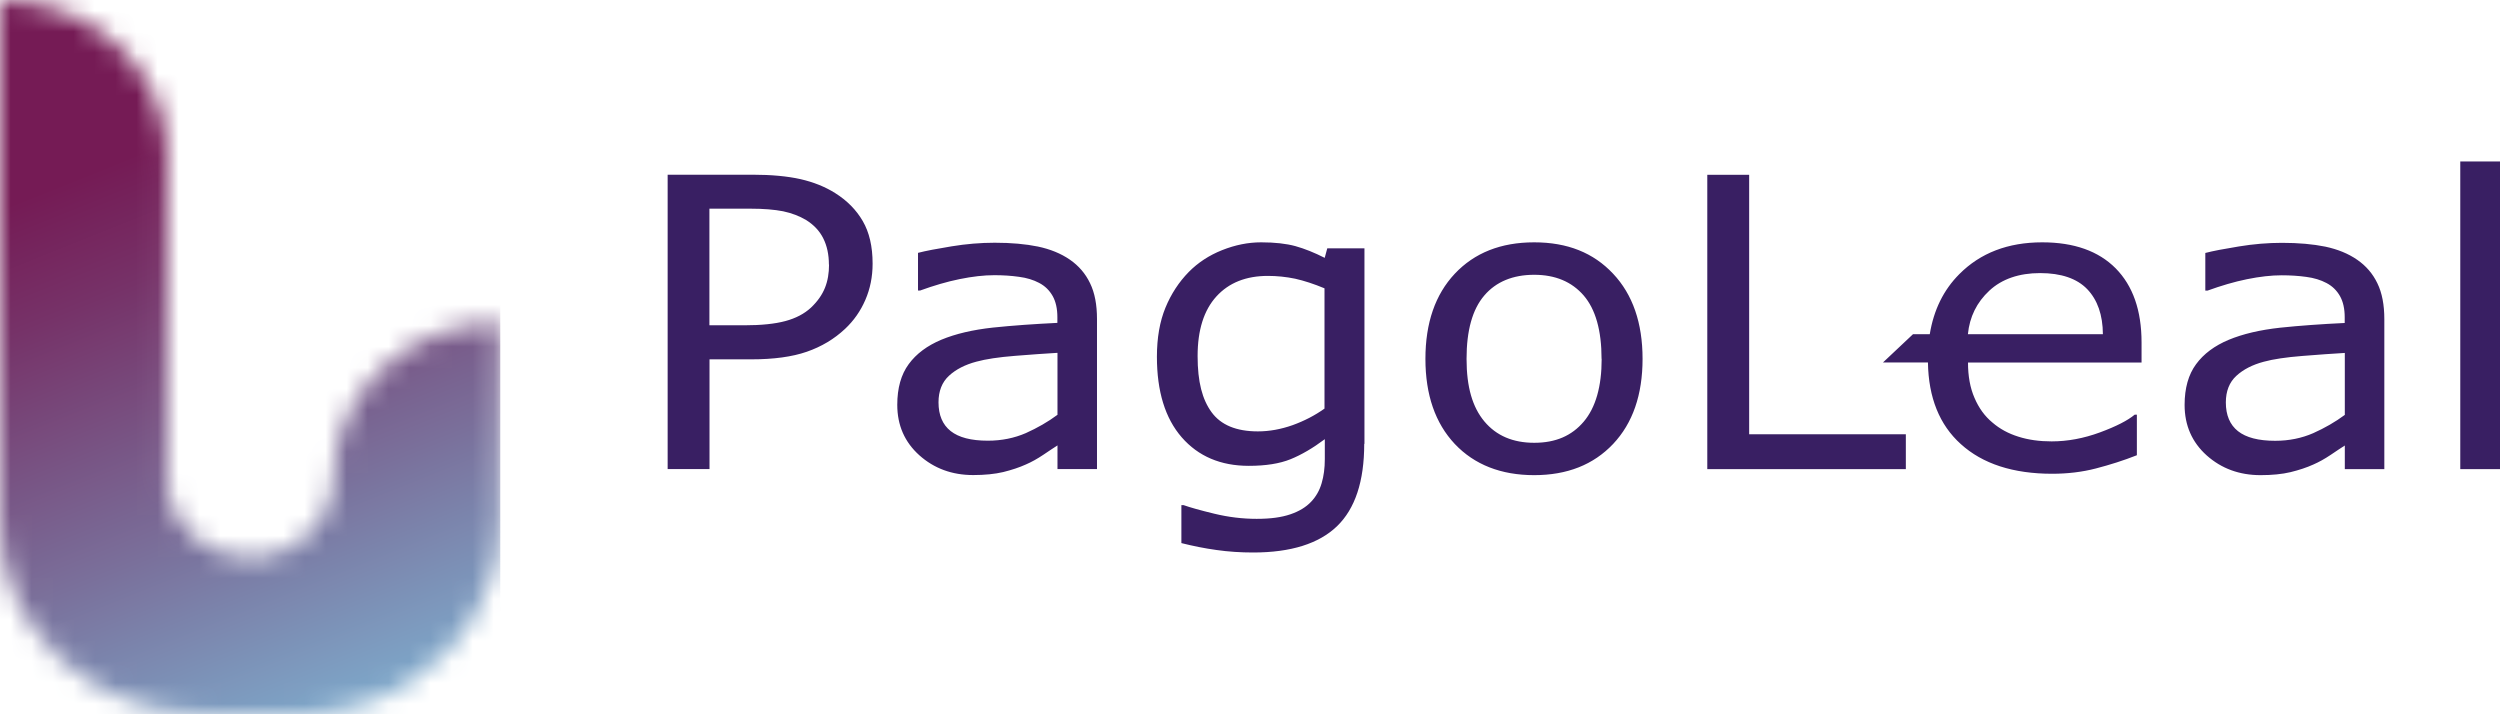 <svg width="119" height="34" viewBox="0 0 119 34" fill="none" xmlns="http://www.w3.org/2000/svg">
<g clip-path="url(#clip0_757_3317)">
<mask id="mask0_757_3317" style="mask-type:luminance" maskUnits="userSpaceOnUse" x="0" y="0" width="24" height="34">
<path d="M23.813 24.959V15.364C19.426 15.364 15.867 18.702 15.867 22.818C15.867 22.851 15.867 22.889 15.867 22.923V22.861C15.867 23.094 15.836 23.323 15.791 23.543C15.796 23.509 15.806 23.48 15.811 23.447C15.521 25.054 14.133 26.308 12.4 26.518H12.395C12.364 26.518 12.334 26.523 12.303 26.528H12.298C12.268 26.528 12.232 26.532 12.201 26.537C12.171 26.537 12.135 26.537 12.105 26.542C12.039 26.542 11.973 26.542 11.902 26.542C9.893 26.542 8.236 25.149 7.961 23.337C7.961 22.999 7.967 22.808 7.967 22.808V7.453C7.946 3.338 4.387 0 0 0V24.983C0.015 29.956 4.398 34 9.624 33.986C9.792 33.986 10.193 33.986 10.707 33.986C11.663 33.986 13.005 33.986 13.93 33.986H14.042H14.047H14.052C14.088 33.986 14.123 33.986 14.164 33.986C14.235 33.986 14.306 33.986 14.377 33.986H14.438H14.444C14.484 33.986 14.515 33.986 14.545 33.986H14.55C14.621 33.986 14.693 33.976 14.764 33.976H14.799C14.866 33.971 14.937 33.962 15.003 33.957H15.038C15.104 33.947 15.176 33.943 15.242 33.933H15.272C15.338 33.924 15.404 33.914 15.47 33.905H15.511C15.577 33.89 15.638 33.881 15.704 33.871H15.745C15.806 33.852 15.867 33.843 15.933 33.833L15.984 33.824C16.045 33.814 16.101 33.8 16.162 33.79L16.218 33.781C16.279 33.766 16.335 33.757 16.396 33.742L16.447 33.733C16.503 33.719 16.564 33.704 16.619 33.69L16.68 33.676C16.736 33.661 16.792 33.647 16.848 33.633L16.909 33.618C16.965 33.604 17.016 33.59 17.072 33.571L17.138 33.552C17.189 33.537 17.24 33.518 17.291 33.504L17.362 33.48C17.413 33.466 17.458 33.447 17.509 33.432L17.585 33.404C17.631 33.39 17.677 33.37 17.723 33.352L17.809 33.318C17.85 33.299 17.895 33.285 17.936 33.266L18.017 33.232C18.058 33.213 18.104 33.199 18.145 33.18C18.175 33.166 18.206 33.151 18.236 33.142C18.277 33.123 18.312 33.108 18.348 33.089C18.378 33.075 18.414 33.061 18.445 33.046C18.48 33.027 18.516 33.013 18.556 32.994C18.587 32.98 18.617 32.965 18.648 32.946C18.683 32.927 18.719 32.908 18.755 32.894C18.79 32.875 18.821 32.86 18.856 32.841C18.887 32.827 18.917 32.808 18.953 32.789C18.994 32.77 19.029 32.746 19.07 32.727L19.151 32.684C19.197 32.66 19.238 32.631 19.283 32.608L19.344 32.574C19.405 32.541 19.461 32.503 19.517 32.465L19.532 32.455C22.095 30.834 23.778 28.096 23.778 24.983" fill="white"/>
</mask>
<g mask="url(#mask0_757_3317)">
<path d="M23.813 0H0V34H23.813V0Z" fill="url(#paint0_linear_757_3317)"/>
</g>
<path d="M119 22.331H117.109V7.687H119V22.331ZM111.613 19.742V16.8C111.044 16.833 110.367 16.881 109.595 16.943C108.817 17.005 108.207 17.095 107.754 17.219C107.215 17.363 106.778 17.587 106.448 17.892C106.117 18.197 105.95 18.621 105.95 19.155C105.95 19.761 106.143 20.219 106.529 20.524C106.915 20.829 107.505 20.982 108.298 20.982C108.959 20.982 109.559 20.858 110.108 20.619C110.652 20.376 111.161 20.085 111.623 19.742H111.613ZM113.504 22.331H111.613V21.206C111.445 21.311 111.222 21.463 110.937 21.654C110.652 21.845 110.378 21.997 110.113 22.112C109.798 22.255 109.437 22.374 109.03 22.474C108.629 22.57 108.146 22.617 107.602 22.617C106.595 22.617 105.741 22.303 105.039 21.678C104.338 21.049 103.987 20.247 103.987 19.275C103.987 18.474 104.17 17.83 104.531 17.339C104.892 16.843 105.416 16.456 106.087 16.175C106.763 15.894 107.581 15.703 108.537 15.598C109.493 15.498 110.515 15.426 111.608 15.374V15.097C111.608 14.697 111.532 14.358 111.384 14.096C111.232 13.829 111.023 13.619 110.739 13.471C110.469 13.328 110.149 13.228 109.778 13.18C109.407 13.128 109.015 13.104 108.608 13.104C108.115 13.104 107.566 13.166 106.956 13.29C106.346 13.414 105.721 13.6 105.075 13.834H104.973V12.041C105.339 11.945 105.873 11.845 106.57 11.731C107.266 11.616 107.948 11.559 108.624 11.559C109.417 11.559 110.098 11.621 110.683 11.74C111.267 11.864 111.776 12.069 112.203 12.365C112.625 12.656 112.945 13.028 113.164 13.486C113.387 13.943 113.494 14.516 113.494 15.193V22.331H113.504ZM100.098 15.913C100.093 14.988 99.839 14.272 99.35 13.762C98.862 13.257 98.11 12.999 97.109 12.999C96.107 12.999 95.288 13.281 94.694 13.834C94.094 14.392 93.753 15.083 93.672 15.908H100.103L100.098 15.913ZM90.718 22.331H81.267V8.321H83.26V20.672H90.718V22.331ZM76.234 17.081C76.234 15.727 75.949 14.725 75.385 14.067C74.815 13.409 74.032 13.08 73.026 13.08C72.019 13.08 71.211 13.409 70.652 14.067C70.087 14.725 69.808 15.732 69.808 17.081C69.808 18.431 70.092 19.384 70.657 20.061C71.226 20.739 72.014 21.077 73.031 21.077C74.048 21.077 74.815 20.743 75.385 20.071C75.954 19.399 76.239 18.402 76.239 17.081H76.234ZM78.186 17.081C78.186 18.793 77.718 20.143 76.783 21.134C75.847 22.122 74.597 22.617 73.026 22.617C71.455 22.617 70.184 22.122 69.249 21.134C68.318 20.143 67.85 18.793 67.85 17.081C67.85 15.369 68.318 14.02 69.249 13.028C70.184 12.036 71.44 11.535 73.026 11.535C74.612 11.535 75.847 12.031 76.783 13.028C77.718 14.02 78.186 15.374 78.186 17.081ZM63.046 19.446V13.724C62.543 13.514 62.075 13.362 61.648 13.266C61.211 13.176 60.784 13.133 60.352 13.133C59.314 13.133 58.496 13.457 57.901 14.11C57.306 14.764 57.006 15.708 57.006 16.948C57.006 18.187 57.23 19.017 57.672 19.623C58.115 20.228 58.847 20.534 59.874 20.534C60.423 20.534 60.972 20.433 61.526 20.238C62.08 20.038 62.589 19.775 63.051 19.446H63.046ZM64.937 21.13C64.937 22.908 64.505 24.215 63.641 25.049C62.777 25.879 61.445 26.299 59.65 26.299C59.055 26.299 58.471 26.261 57.906 26.18C57.342 26.103 56.783 25.989 56.234 25.851V24.043H56.335C56.645 24.153 57.133 24.291 57.804 24.453C58.476 24.616 59.147 24.697 59.818 24.697C60.489 24.697 60.997 24.625 61.419 24.482C61.841 24.339 62.166 24.139 62.406 23.886C62.639 23.643 62.807 23.352 62.909 23.004C63.011 22.665 63.061 22.279 63.061 21.855V20.905C62.492 21.33 61.948 21.649 61.429 21.859C60.911 22.069 60.25 22.174 59.441 22.174C58.105 22.174 57.037 21.721 56.249 20.815C55.461 19.909 55.069 18.631 55.069 16.981C55.069 16.075 55.207 15.298 55.476 14.644C55.745 13.991 56.117 13.424 56.584 12.947C57.022 12.503 57.55 12.155 58.171 11.907C58.796 11.659 59.411 11.535 60.031 11.535C60.682 11.535 61.226 11.597 61.663 11.716C62.105 11.84 62.568 12.026 63.056 12.274L63.178 11.821H64.948V21.125L64.937 21.13ZM50.336 19.737V16.795C49.767 16.828 49.091 16.876 48.318 16.938C47.54 17 46.93 17.091 46.477 17.215C45.939 17.358 45.501 17.582 45.171 17.887C44.84 18.192 44.673 18.617 44.673 19.151C44.673 19.756 44.866 20.214 45.252 20.519C45.639 20.825 46.228 20.977 47.022 20.977C47.682 20.977 48.282 20.853 48.831 20.615C49.375 20.371 49.884 20.081 50.346 19.737H50.336ZM52.227 22.327H50.336V21.201C50.168 21.306 49.945 21.459 49.66 21.649C49.375 21.84 49.101 21.993 48.836 22.107C48.521 22.25 48.16 22.369 47.754 22.47C47.352 22.565 46.869 22.613 46.325 22.613C45.318 22.613 44.464 22.298 43.763 21.673C43.061 21.044 42.71 20.243 42.71 19.27C42.71 18.469 42.893 17.825 43.254 17.334C43.615 16.838 44.139 16.452 44.81 16.17C45.486 15.889 46.305 15.698 47.26 15.593C48.216 15.493 49.238 15.422 50.331 15.369V15.093C50.331 14.692 50.255 14.354 50.107 14.091C49.955 13.824 49.746 13.614 49.462 13.466C49.192 13.323 48.872 13.223 48.501 13.176C48.13 13.123 47.738 13.099 47.332 13.099C46.838 13.099 46.289 13.161 45.679 13.285C45.069 13.409 44.444 13.595 43.798 13.829H43.697V12.036C44.063 11.941 44.596 11.84 45.293 11.726C45.989 11.612 46.671 11.554 47.347 11.554C48.14 11.554 48.821 11.616 49.406 11.736C49.99 11.86 50.499 12.065 50.926 12.36C51.348 12.651 51.668 13.023 51.887 13.481C52.111 13.939 52.217 14.511 52.217 15.188V22.327H52.227ZM39.456 12.594C39.456 12.117 39.365 11.697 39.187 11.345C39.009 10.987 38.735 10.701 38.369 10.472C38.048 10.281 37.682 10.143 37.276 10.057C36.864 9.976 36.345 9.933 35.725 9.933H33.768V15.484H35.435C36.233 15.484 36.884 15.417 37.382 15.283C37.88 15.15 38.287 14.935 38.602 14.644C38.918 14.344 39.136 14.029 39.268 13.7C39.401 13.371 39.462 12.999 39.462 12.594H39.456ZM91.064 15.908H91.857C92.045 14.754 92.513 13.8 93.265 13.047C94.267 12.041 95.578 11.535 97.21 11.535C98.725 11.535 99.889 11.95 100.708 12.775C101.526 13.605 101.938 14.778 101.938 16.299V17.258H93.677C93.677 17.901 93.778 18.464 93.987 18.941C94.19 19.418 94.475 19.814 94.841 20.114C95.187 20.414 95.604 20.639 96.076 20.786C96.554 20.939 97.083 21.01 97.658 21.01C98.42 21.01 99.183 20.867 99.961 20.581C100.733 20.295 101.282 20.014 101.613 19.737H101.715V21.669C101.079 21.921 100.428 22.126 99.767 22.298C99.106 22.47 98.41 22.551 97.683 22.551C95.827 22.551 94.373 22.079 93.336 21.139C92.319 20.224 91.796 18.927 91.77 17.253H89.63L91.064 15.903V15.908ZM41.536 12.551C41.536 13.176 41.419 13.748 41.19 14.277C40.961 14.806 40.641 15.264 40.224 15.655C39.711 16.137 39.106 16.499 38.404 16.743C37.708 16.986 36.818 17.105 35.755 17.105H33.773V22.327H31.78V8.316H35.827C36.721 8.316 37.479 8.388 38.099 8.526C38.724 8.669 39.273 8.889 39.751 9.189C40.321 9.547 40.758 9.99 41.068 10.524C41.378 11.058 41.536 11.731 41.536 12.546V12.551Z" fill="#391F63"/>
</g>
<defs>
<linearGradient id="paint0_linear_757_3317" x1="7.336" y1="6.976" x2="19.127" y2="36.354" gradientUnits="userSpaceOnUse">
<stop stop-color="#751B55"/>
<stop offset="0.18" stop-color="#763268"/>
<stop offset="0.57" stop-color="#7A709B"/>
<stop offset="1" stop-color="#7FBAD9"/>
</linearGradient>
<clipPath id="clip0_757_3317">
<rect width="119" height="34" fill="white"/>
</clipPath>
</defs>
</svg>
